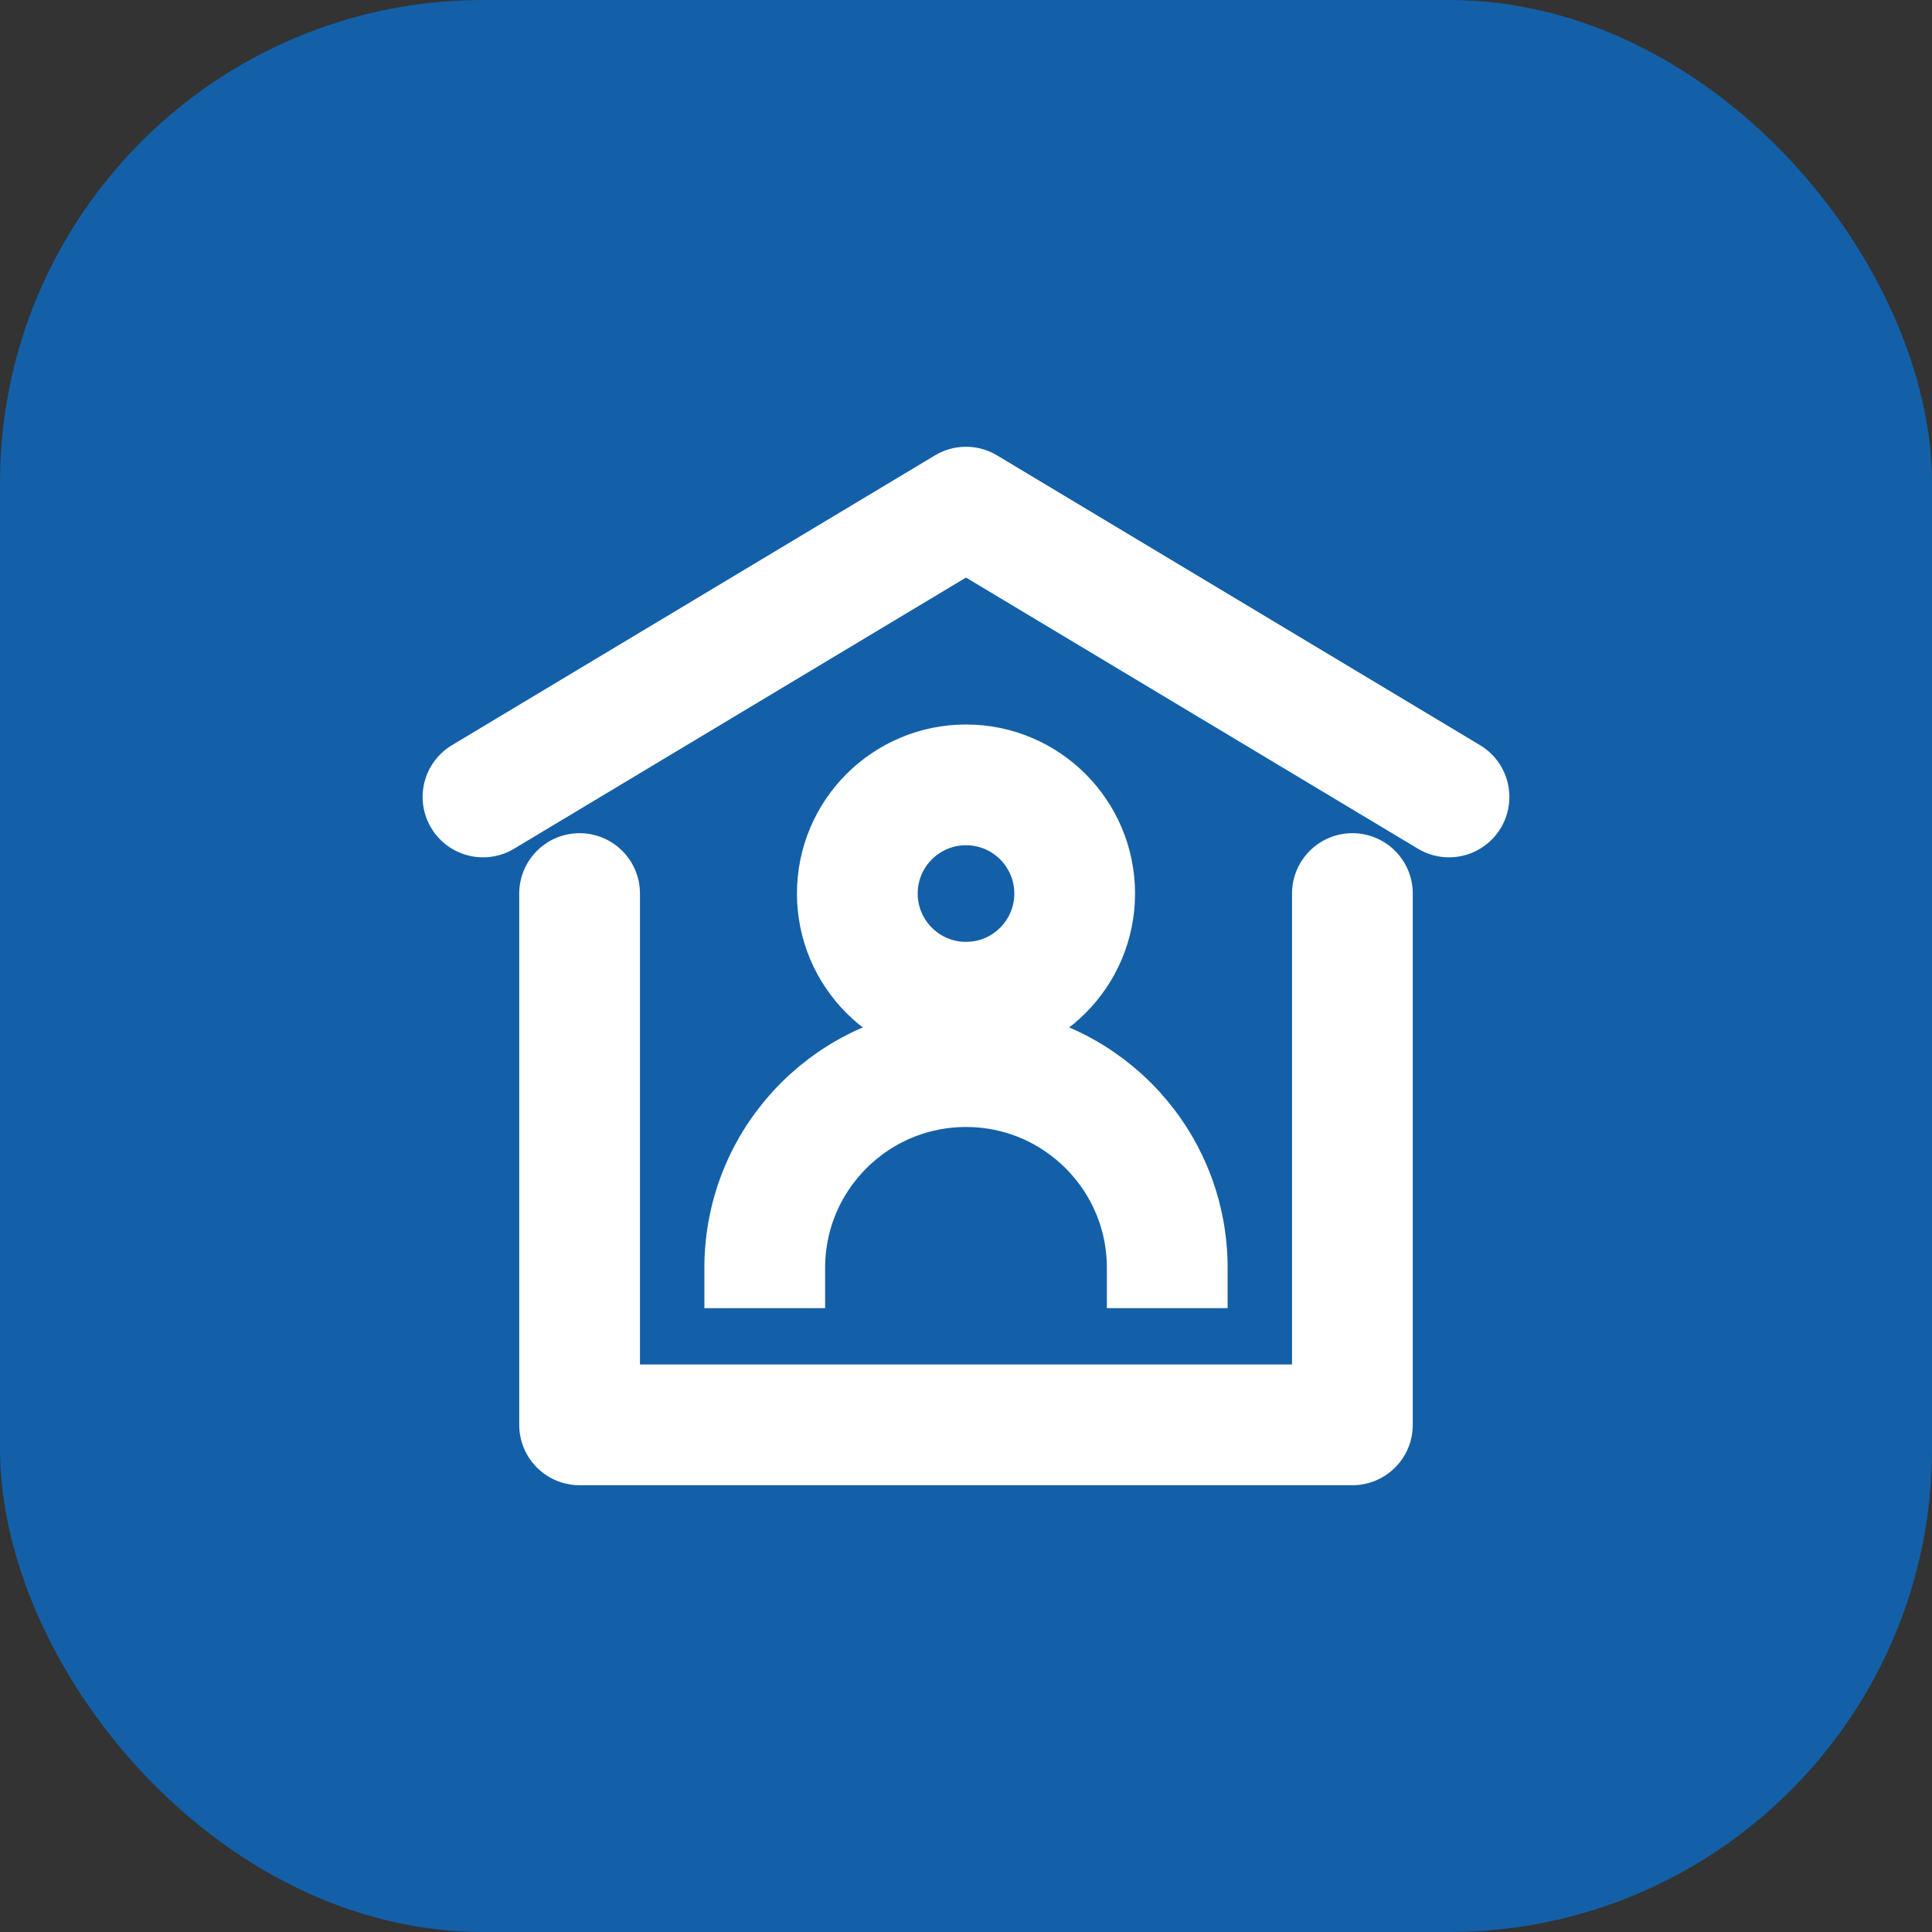 <svg width="48" height="48" viewBox="0 0 48 48" fill="none" xmlns="http://www.w3.org/2000/svg">
<rect x="0" y="0" width="48" height="48" fill="#333333" stroke="none"/>
<g id="icon">
<rect width="48" height="48" rx="12" fill="#1360A8"/>
<path id="Vector" d="M12 19.8L24 12.6L36 19.8" stroke="white" stroke-width="3" stroke-linecap="round" stroke-linejoin="round"/>
<path id="Vector_2" d="M19 32.5V31.5C19 28.739 21.239 26.5 24 26.5C26.761 26.5 29 28.739 29 31.5V32.5" stroke="white" stroke-width="3"/>
<path id="Vector_3" d="M24 24.9C25.491 24.9 26.7 23.691 26.7 22.2C26.7 20.709 25.491 19.5 24 19.5C22.509 19.5 21.3 20.709 21.3 22.2C21.3 23.691 22.509 24.9 24 24.9Z" stroke="white" stroke-width="3" stroke-linecap="round" stroke-linejoin="round"/>
<path id="Rectangle 2" d="M14.4 22.2V35.4H33.6V22.2" stroke="white" stroke-width="3" stroke-linecap="round" stroke-linejoin="round"/>
</g>
</svg>
